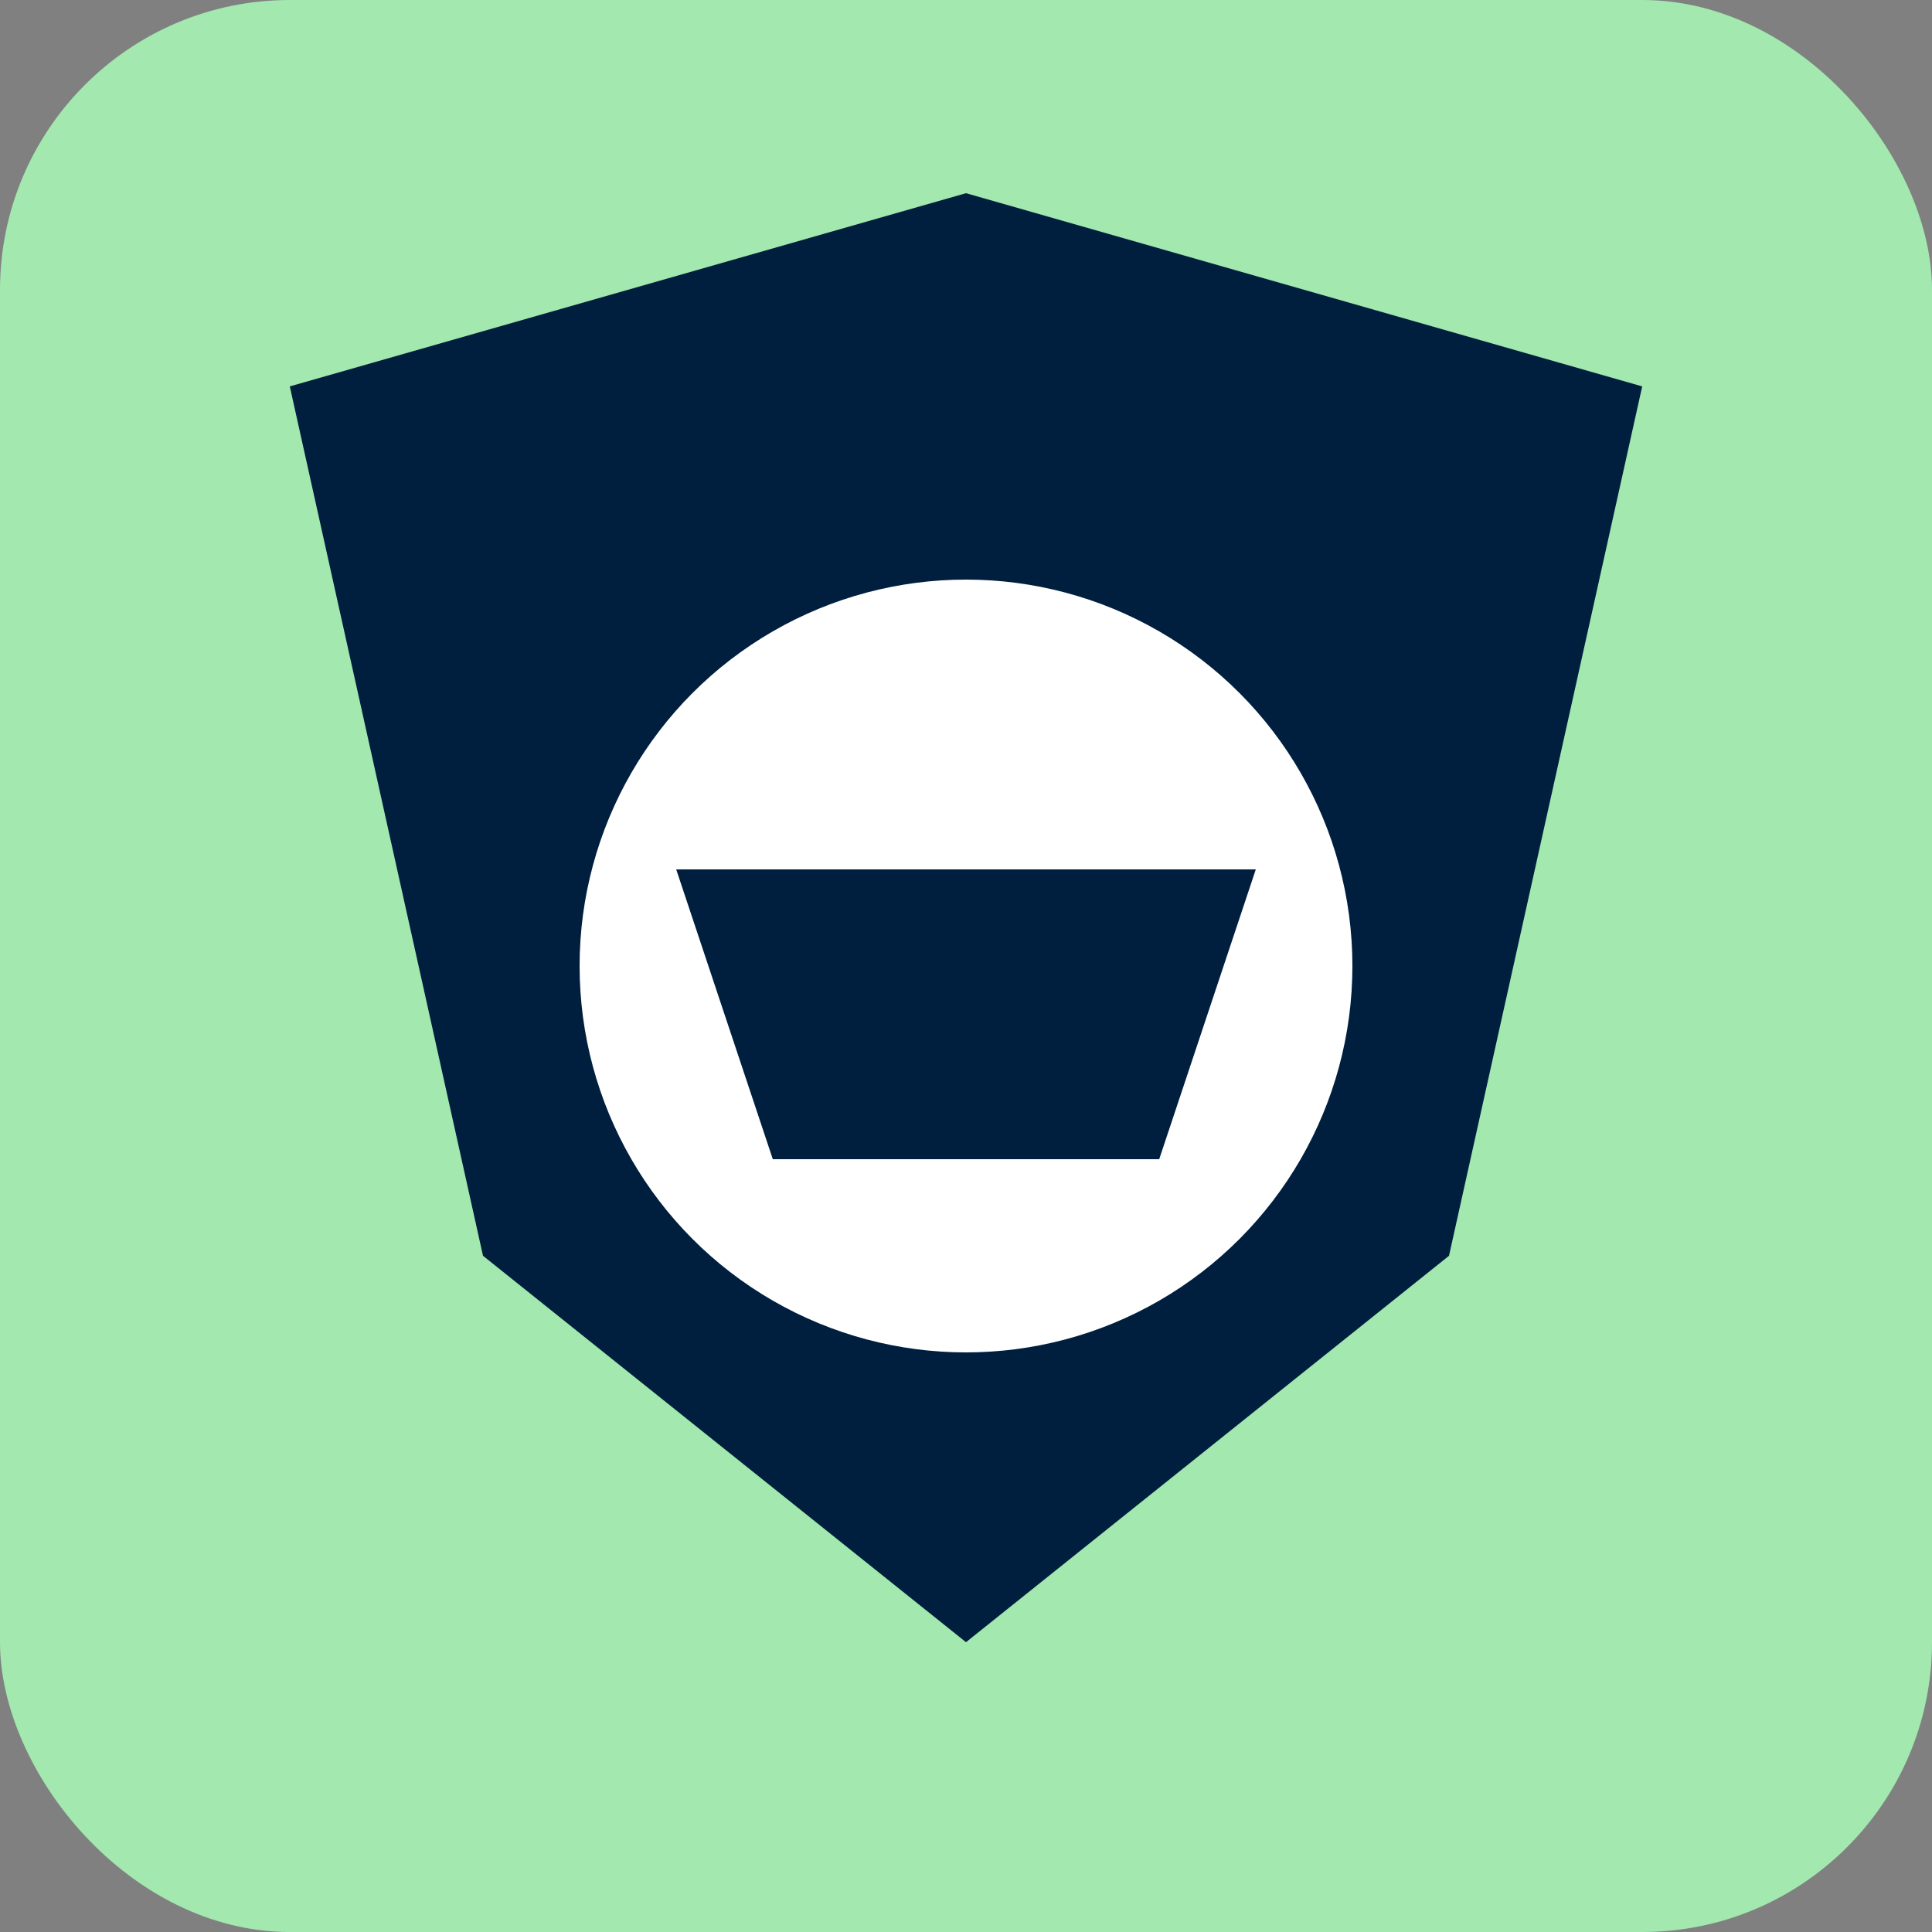 <svg xmlns="http://www.w3.org/2000/svg" width="100" height="100" viewBox="0 0 100 100">
  <rect x="0" y="0" width="100" height="100" fill="#808080" stroke="none"/>
  <!-- Fondo del icono -->
  <rect width="100" height="100" rx="15" fill="#A2E8AF" />

  <!-- Escudo de seguridad -->
  <path d="M50,10 L85,20 L75,65 L50,85 L25,65 L15,20 Z" fill="#001F3F" />

  <!-- Casco de soporte técnico -->
  <circle cx="50" cy="50" r="20" fill="white" />
  <path d="M35,45 L65,45 L60,60 L40,60 Z" fill="#001F3F" />

  <!-- Texto opcional (accesibilidad) -->
  <title>Soporte y Seguridad</title>
  <desc>Icono de soporte técnico y seguridad informática</desc>
</svg>